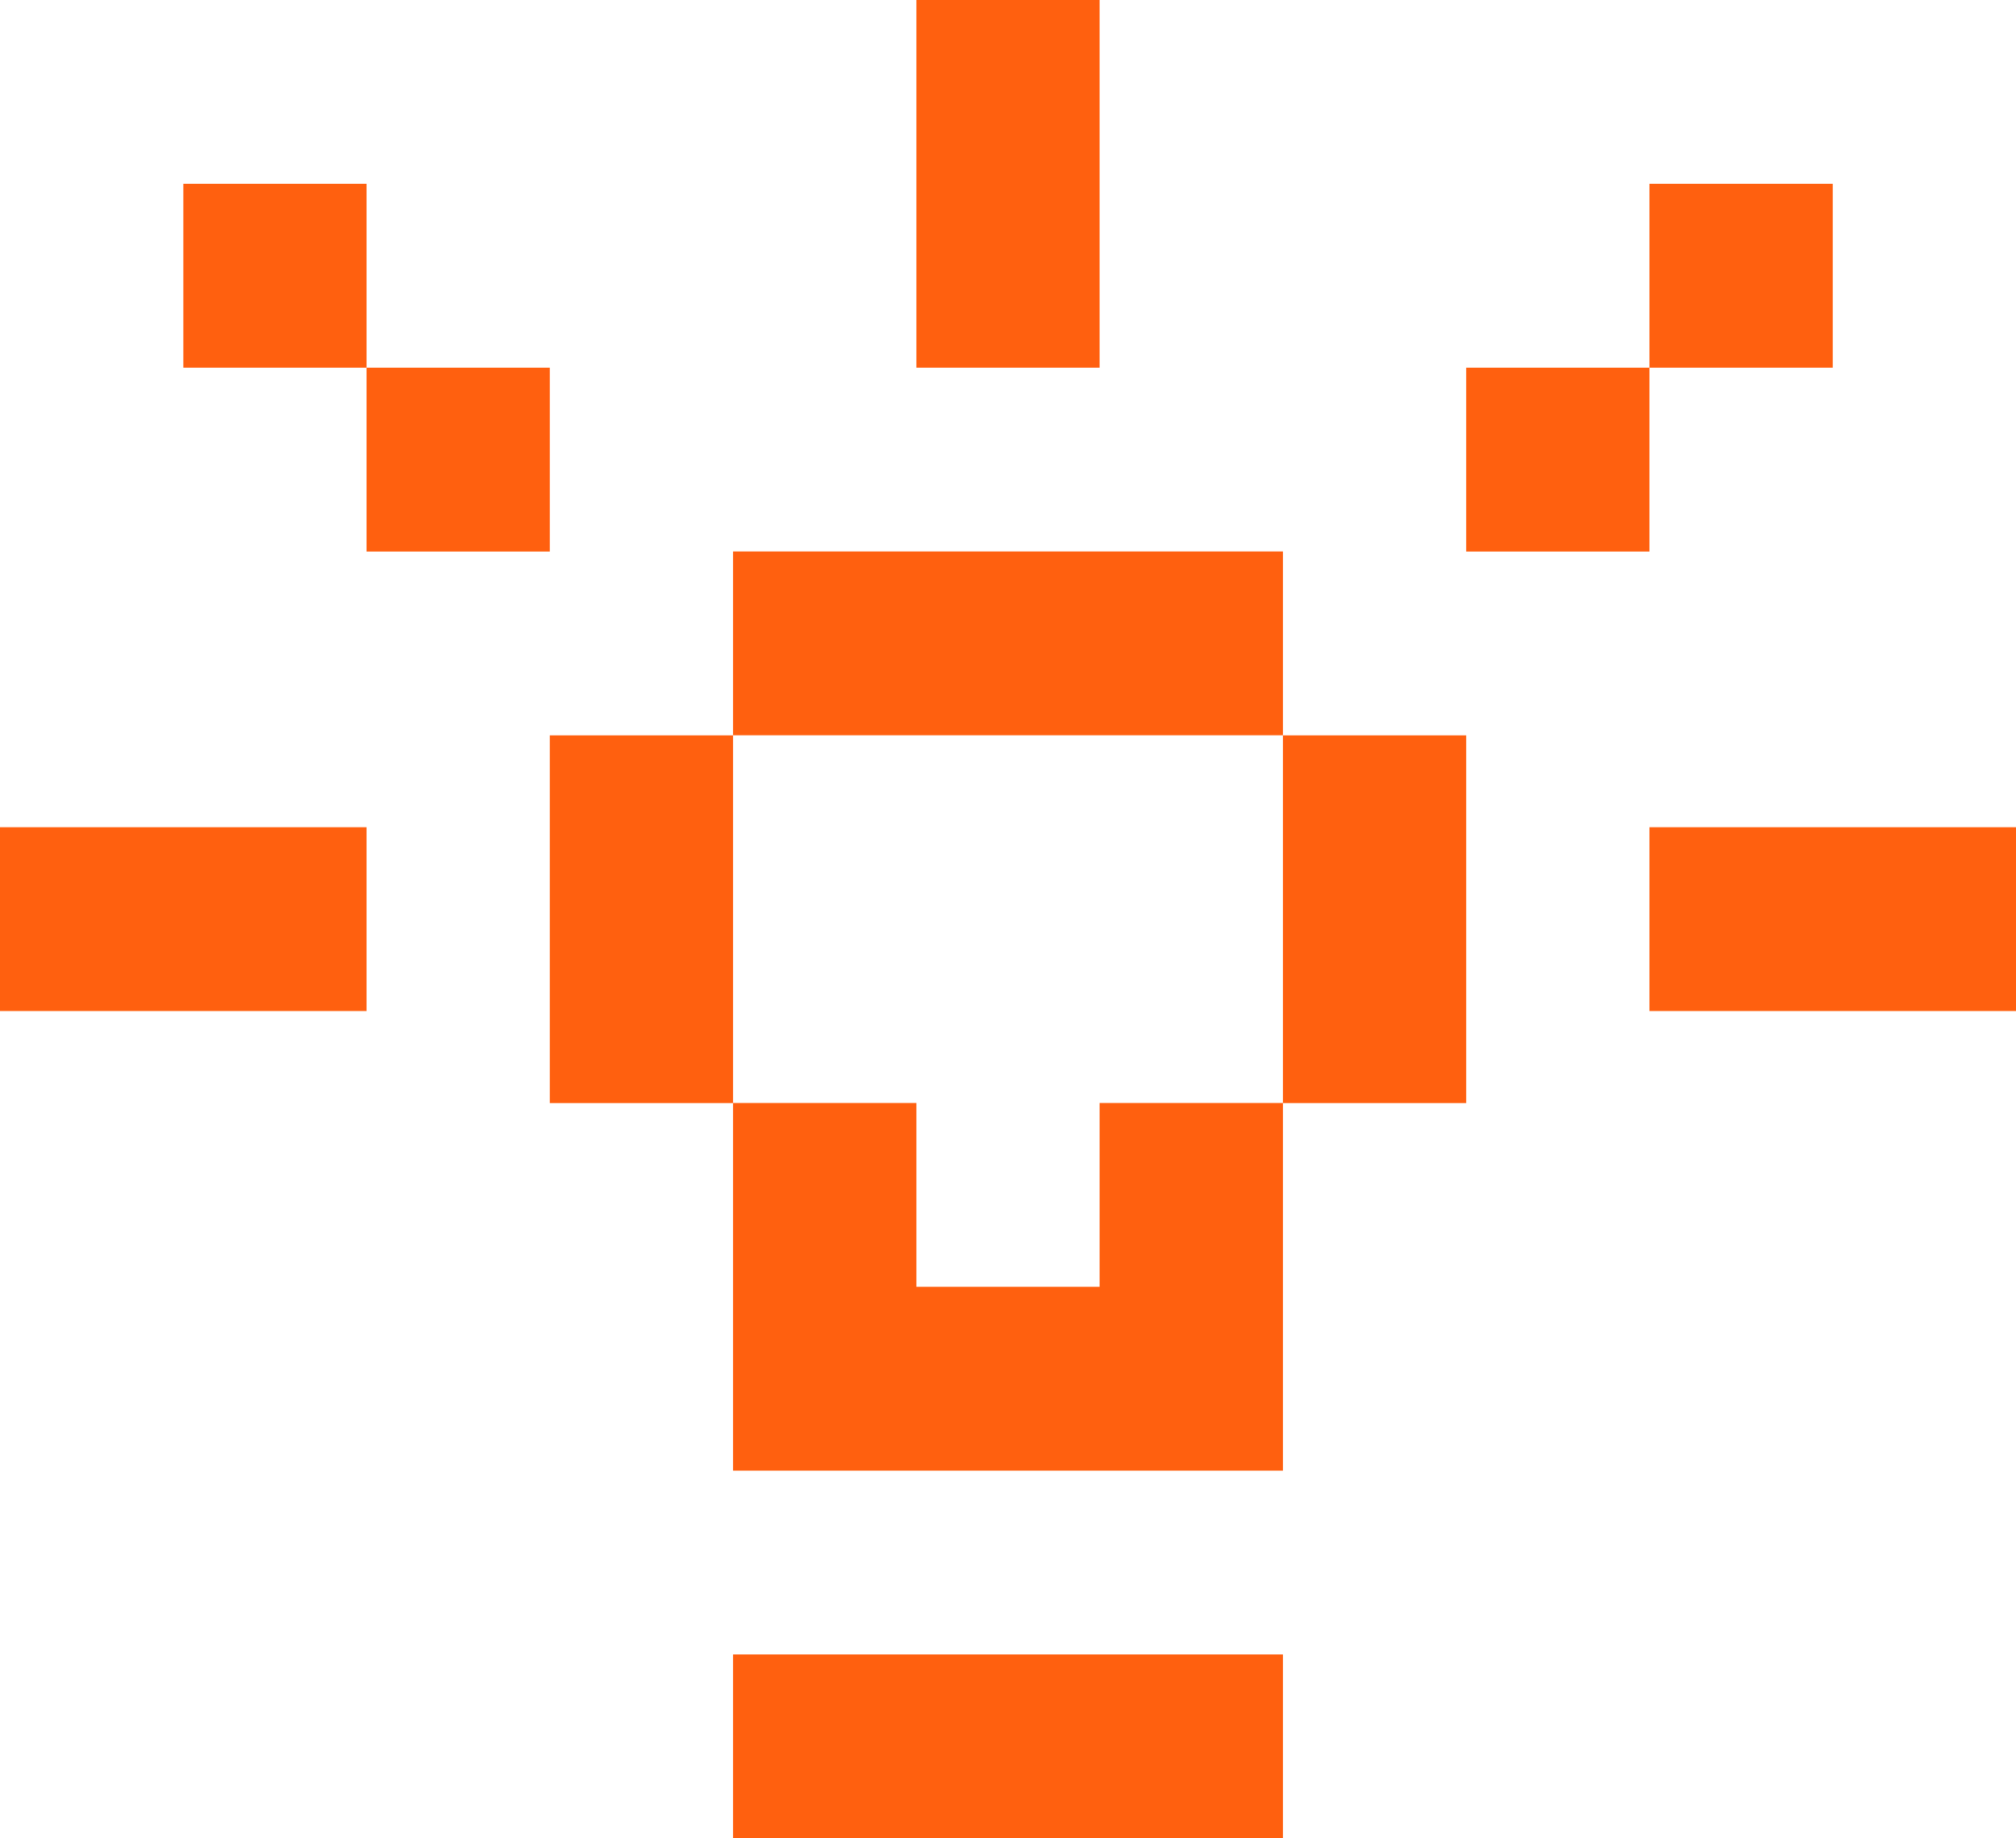 <?xml version="1.0" encoding="UTF-8"?> <svg xmlns="http://www.w3.org/2000/svg" width="68" height="62" viewBox="0 0 68 62" fill="none"><path d="M6.184 6.199V12.401H12.364V6.199H6.184ZM12.364 12.401V18.602H18.545V12.401H12.364ZM55.636 6.199V12.401H61.819V6.199H55.636ZM49.455 12.401V18.602H55.636V12.401H49.455ZM0 27.899V34.098H12.364V27.899H0ZM55.636 27.899V34.098H68V27.899H55.636ZM24.726 55.798V62H43.274V55.798H24.726ZM43.274 24.801V37.202H49.455V24.801H43.274ZM37.09 37.199V43.398H30.91V37.199H24.726V49.599H43.274V37.199H37.09ZM24.726 18.599V24.798H43.274V18.599H24.726ZM18.545 24.801V37.202H24.726V24.801H18.545ZM30.91 0V12.401H37.09V0H30.91Z" fill="#FF600F"></path></svg> 